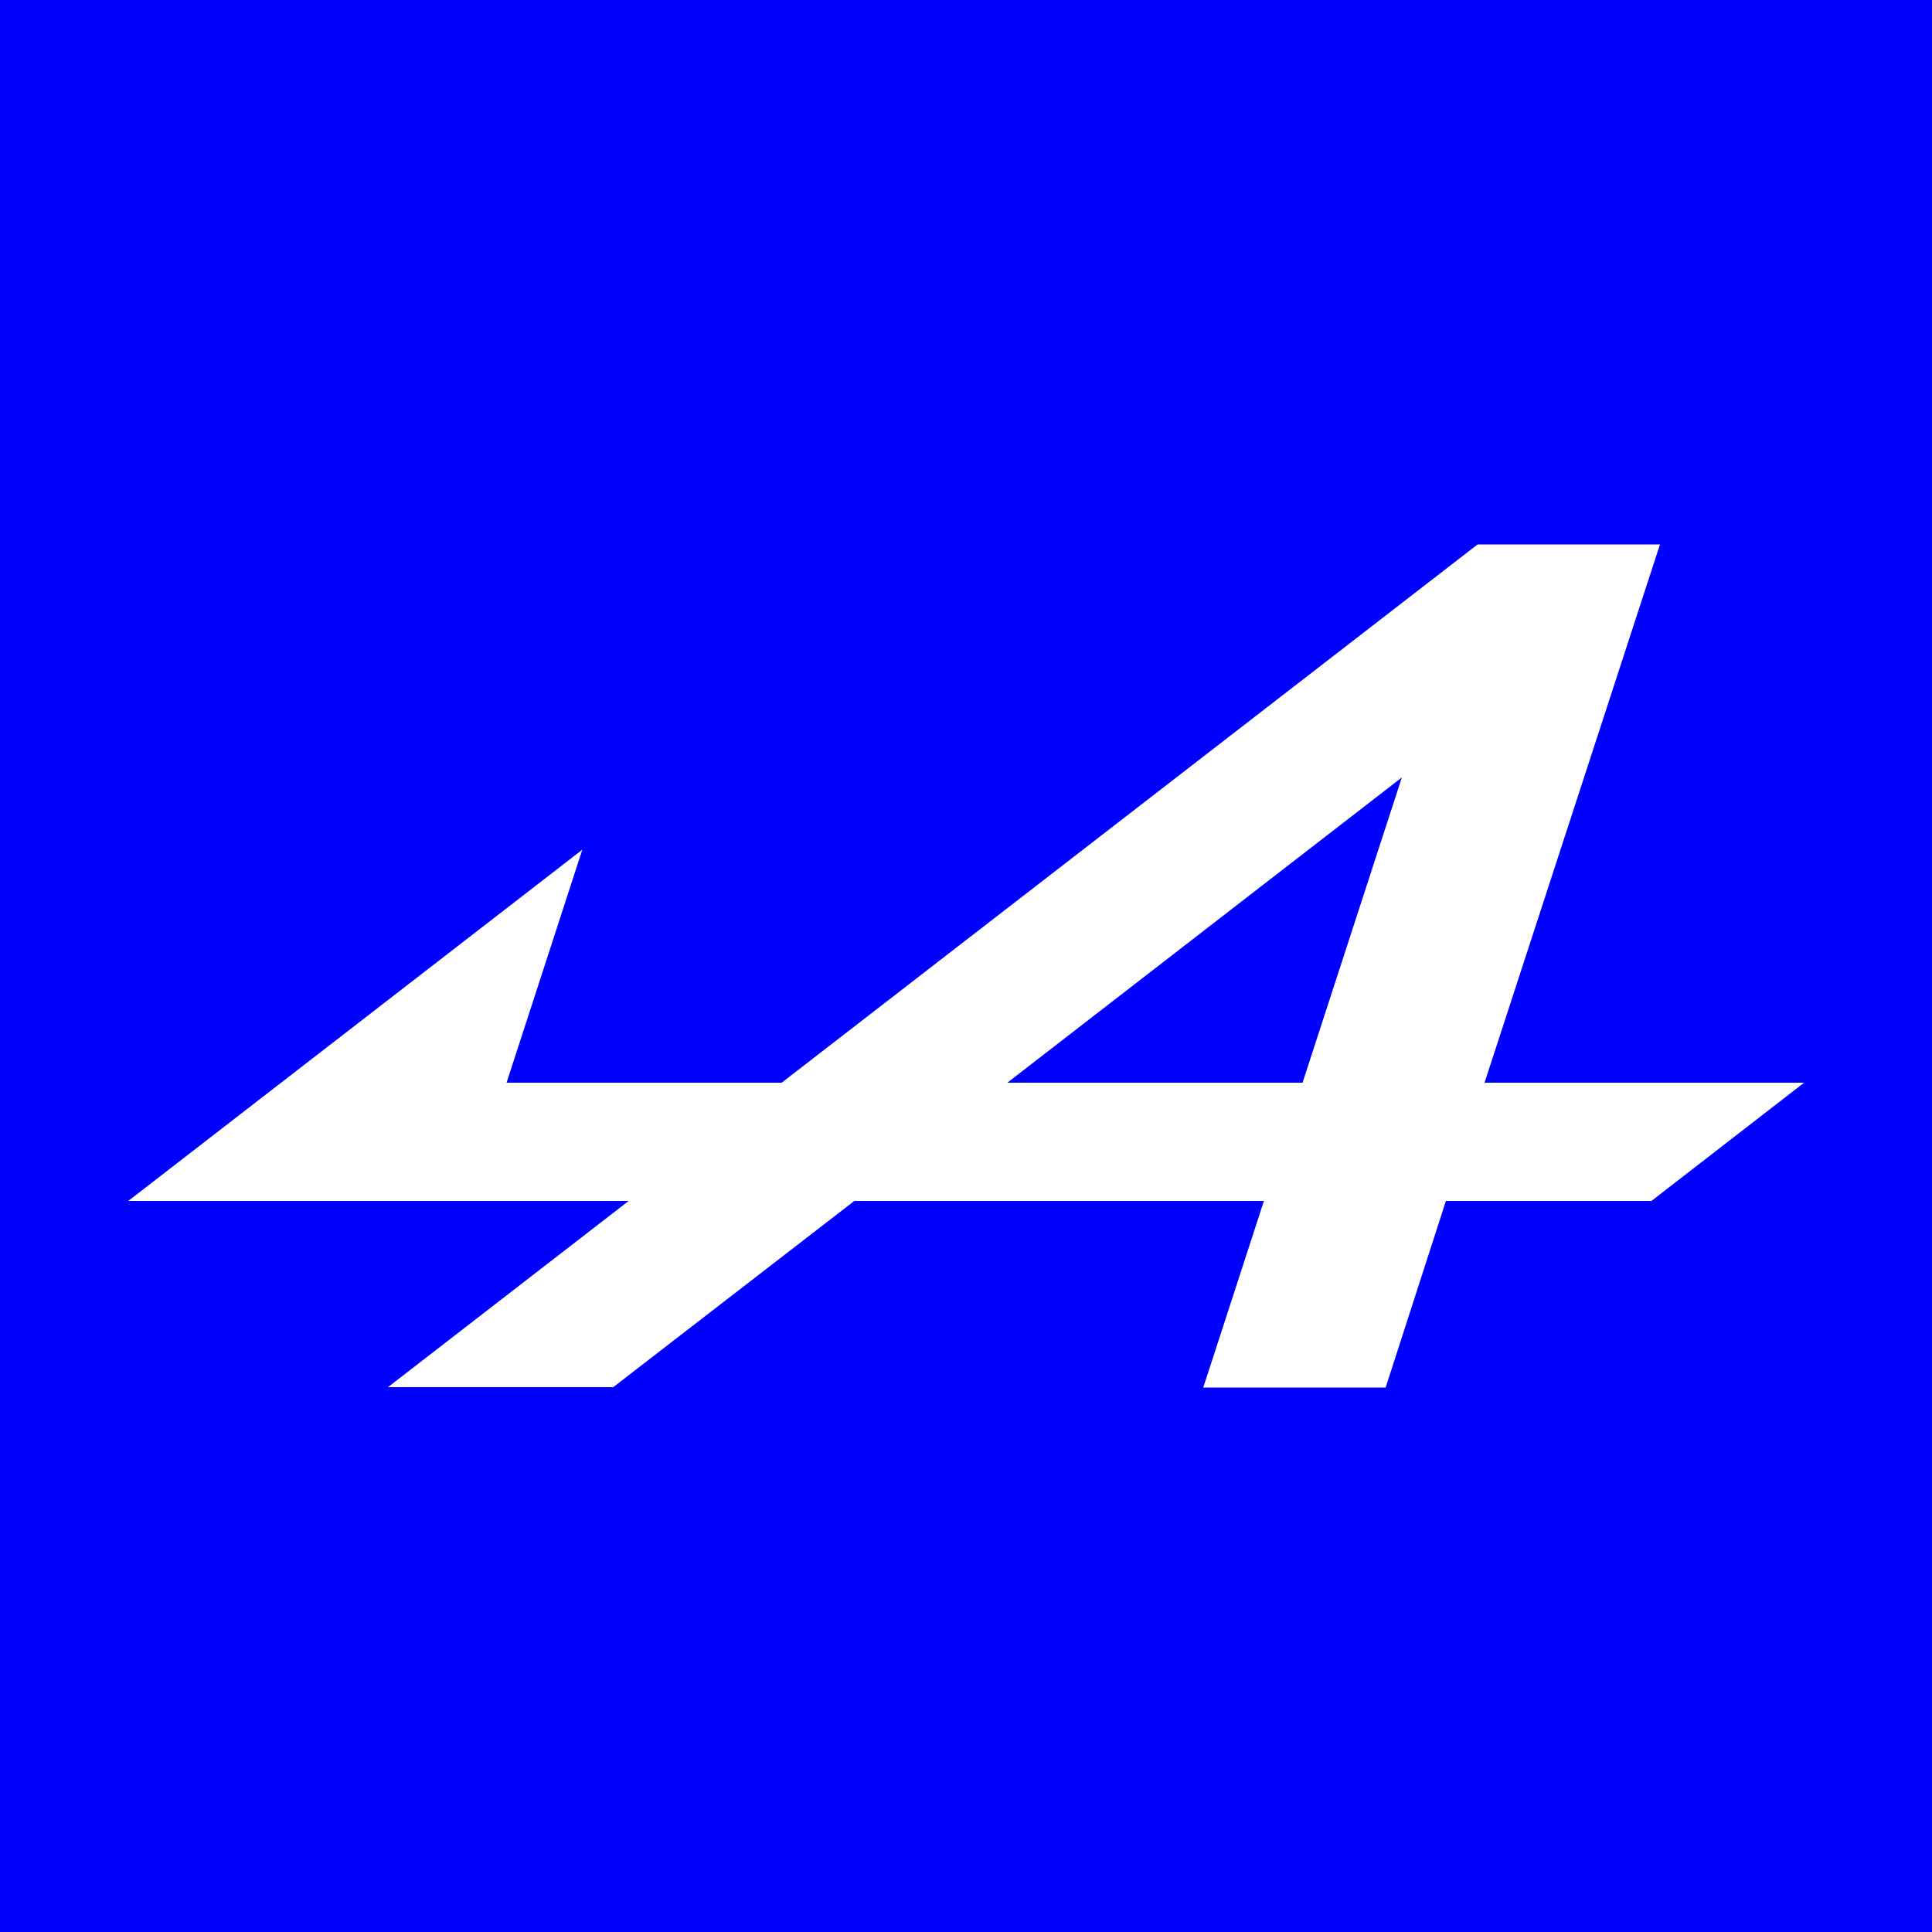 <svg xmlns="http://www.w3.org/2000/svg" id="Warstwa_1" data-name="Warstwa 1" viewBox="0 0 50 50"><defs><style>      .cls-1 {        fill: blue;      }      .cls-1, .cls-2 {        stroke-width: 0px;      }      .cls-2 {        fill: #fff;      }    </style></defs><rect class="cls-1" width="50" height="50"></rect><path class="cls-2" d="M38.42,28.02l4.54-13.93h-4.72l-18.01,13.93h-7.12l1.96-6.03L3.32,31.08h12.95l-6.23,4.82h5.83s6.24-4.82,6.24-4.82h10.6l-1.57,4.83h4.72l1.56-4.83h5.32l3.95-3.06h-8.26,0ZM33.71,28.02h-7.64l10.21-7.9-2.57,7.9h0Z"></path></svg>
